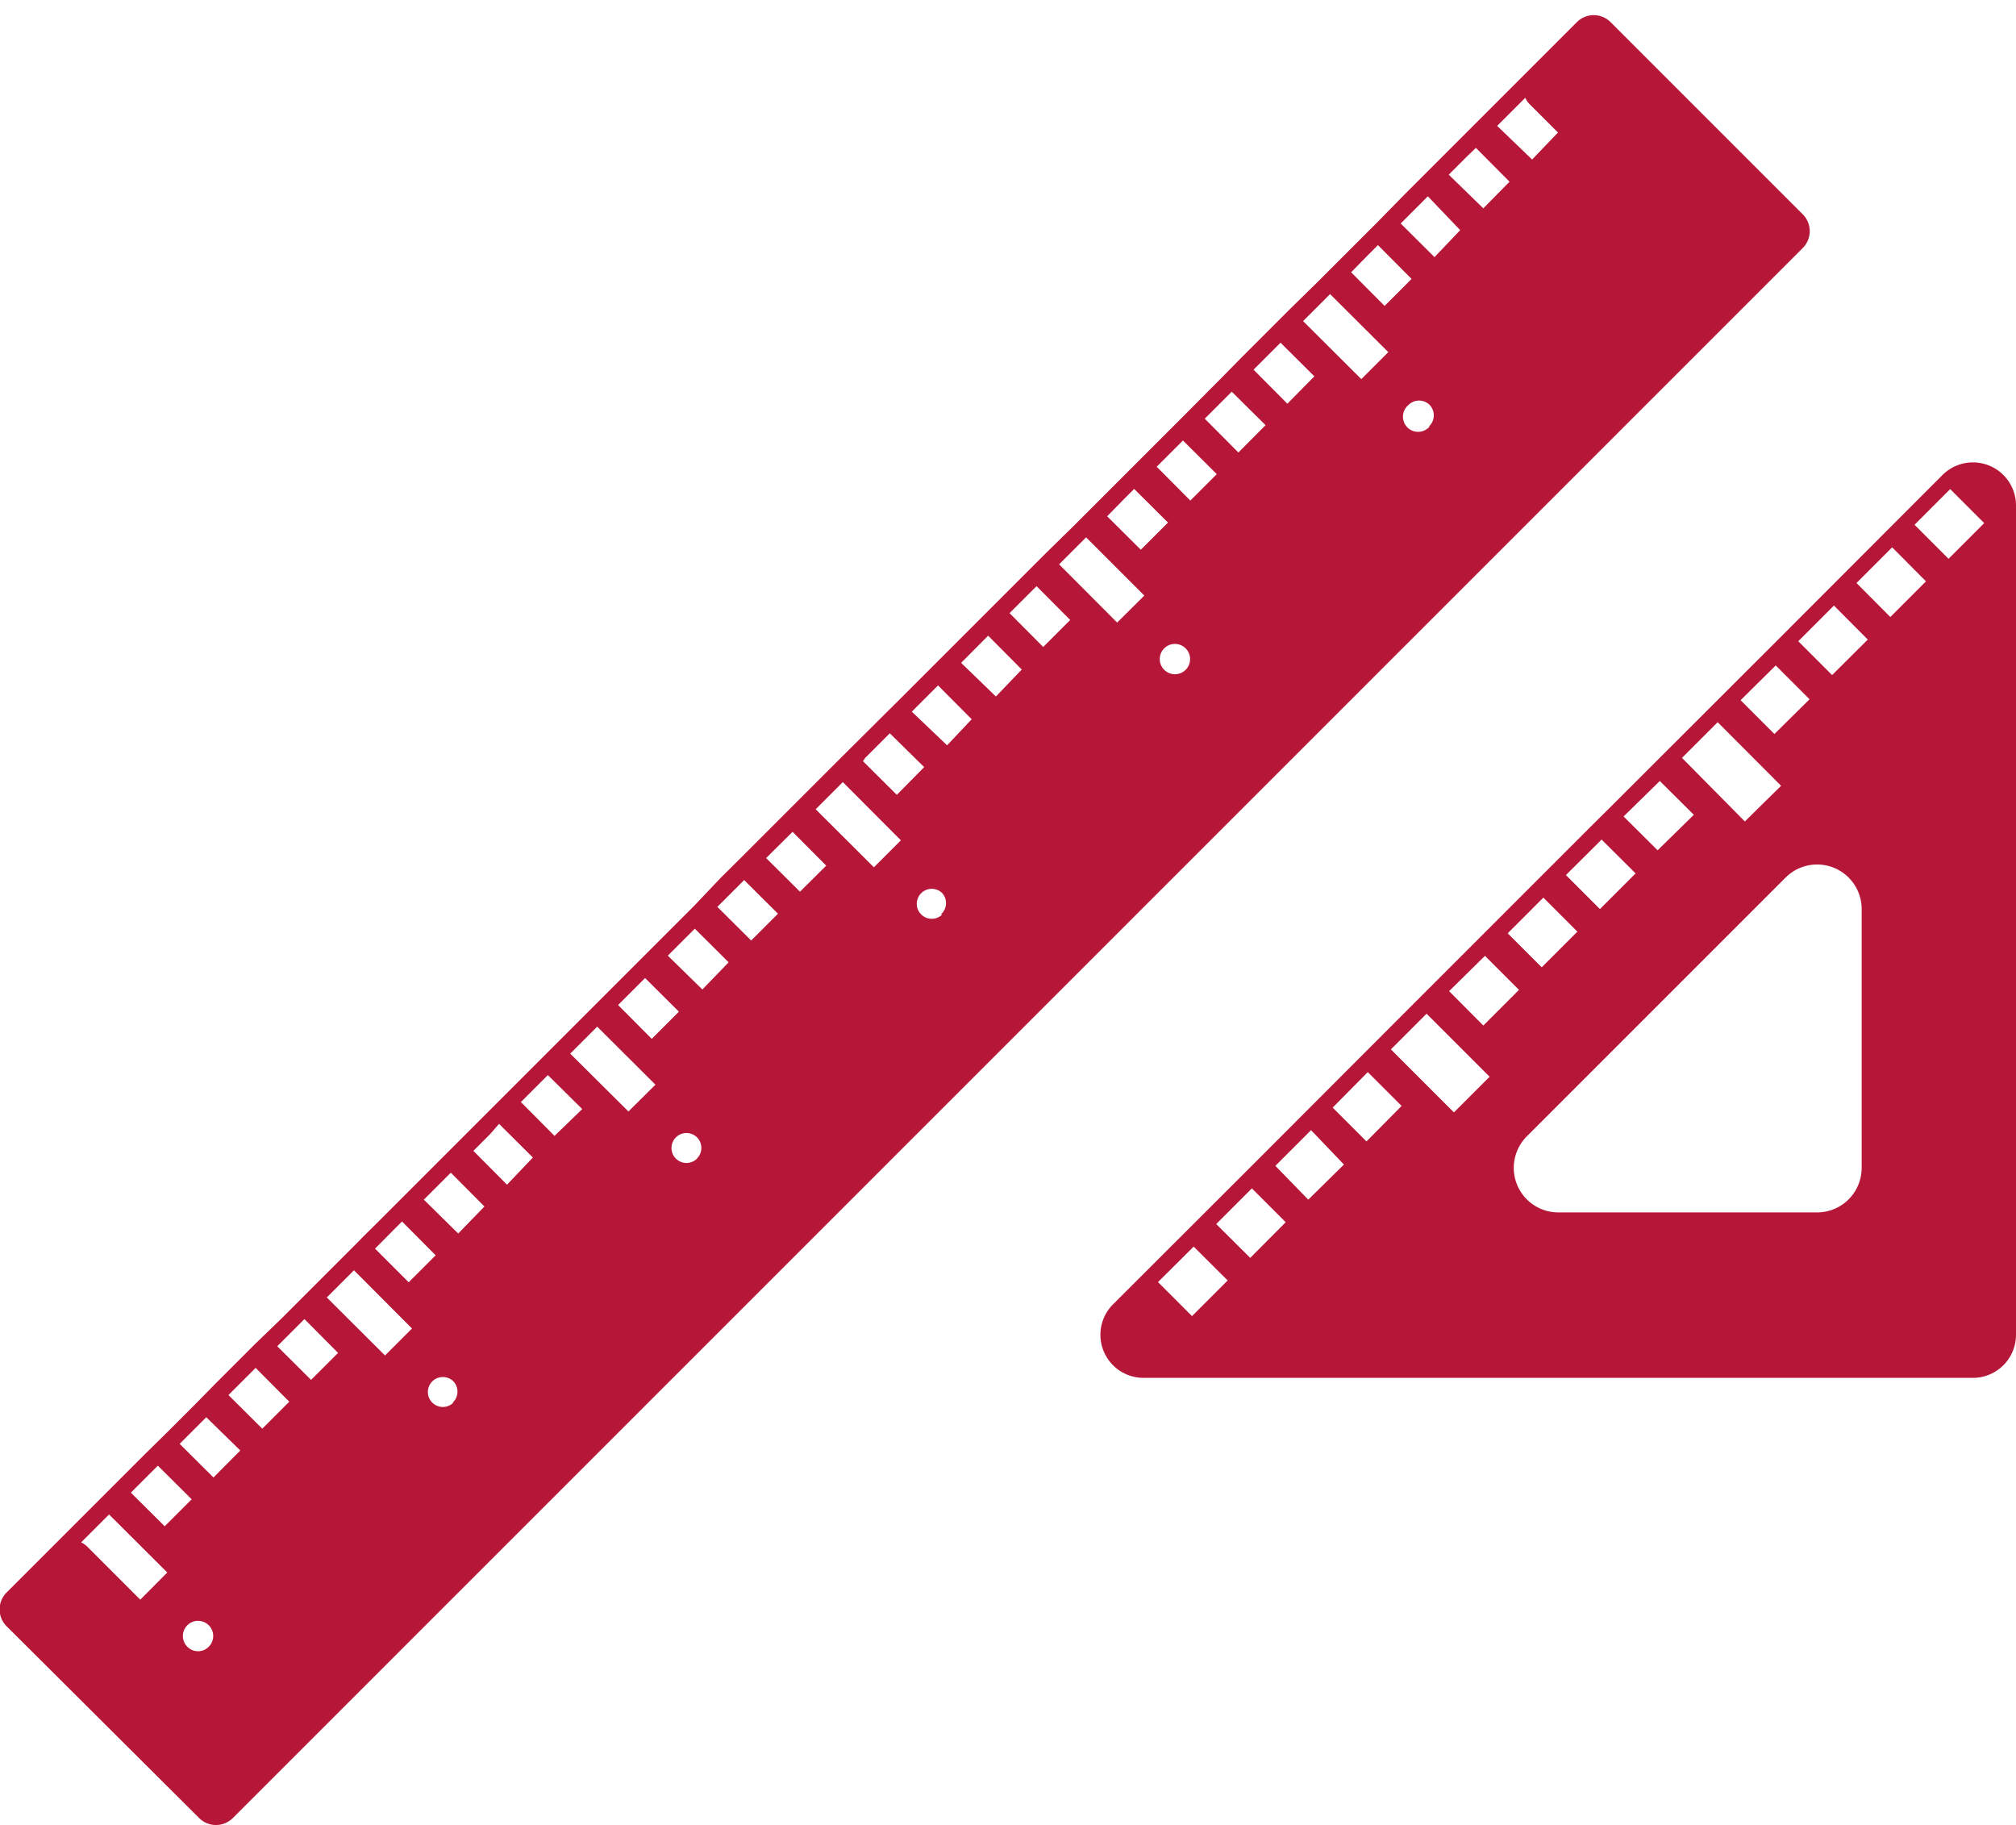 <svg id="Layer_1" data-name="Layer 1" xmlns="http://www.w3.org/2000/svg" viewBox="0 0 109.07 98.73"><defs><style>.cls-1{fill:#b61738;}</style></defs><title>lanchester-about-icons</title><path class="cls-1" d="M97.53,11.59,87.14,1.2a1.29,1.29,0,0,0-1.83,0L82.74,3.77h0L81.28,5.23l-.92.92h0l-.24.24-.3.3L78.64,7.87l-.92.92-.54.54L76,10.51,74.54,12l-1.18,1.18-.92.92-1.18,1.18h0L69.8,16.71h0l-1.18,1.18-.54.54-.92.92L66,20.53h0l-.54.54L64,22.54l-.63.63-.54.54-1.47,1.47-1.18,1.18-.91.91-.55.55-.63.63L56.6,29.91h0l-1.18,1.18-.55.55-.91.91-1.18,1.18h0l-.55.55-1.46,1.46-1.18,1.18-.92.92L47.5,39h0l-.55.55L45.49,41l-.63.63-1.47,1.47-1.17,1.17h0l-.55.55-.92.92-.54.54L39,47.48,37.56,49l-1.17,1.17-.92.92-1.18,1.18h0l-.54.54-1.47,1.47-3.82,3.82-.91.91h0l-1.18,1.18-.55.55-1.46,1.46-.32.32-.31.31h0l-.55.55-.91.91-.55.55-.63.63-.55.55-.92.91h0l-.24.25-.3.3-3.82,3.82L13.8,72.71l-1.18,1.18-.92.92L10.53,76h0l-.55.55-.92.92h0L7.88,78.63l-.54.54-.92.92L5.24,81.27h0L2.86,83.65h0L.38,86.13A1.29,1.29,0,0,0,.38,88L10.77,98.35a1.29,1.29,0,0,0,1.83,0L97.53,13.42A1.29,1.29,0,0,0,97.53,11.59ZM74,13.81l.16-.16.39-.39,1.82,1.83-1.46,1.46L73.1,14.73ZM60.81,27l.35-.35.2-.2,1.83,1.82-1.47,1.47L59.9,27.93Zm-14,14,1.33-1.33L50,41.5,48.52,43l-1.83-1.82Zm-12,12,.09-.09,1.83,1.82-1.47,1.47-1.82-1.83ZM8,79.83l.54-.54,1.83,1.82L8.91,82.57,7.08,80.75ZM21.47,66.36l.28-.28,1.82,1.83-1.46,1.46-1.82-1.82ZM7.59,86.54,4.7,83.65a1.21,1.21,0,0,0-.31-.21l.92-.92.59-.59,3.15,3.14Zm3.7,2.55a.81.81,0,0,1-1.15,0,.82.82,0,1,1,1.15,0Zm.26-9.16L9.72,78.11l1-1,.44-.44L13,78.47Zm2.64-2.64-1.83-1.82.92-.92.55-.55,1.82,1.83Zm2.64-2.64L15,72.83l1.11-1.11.36-.36,1.82,1.83Zm4-1.32-3.15-3.14.92-.92.55-.55,3.14,3.15Zm3.7,2.55a.81.81,0,1,1,0-1.15A.81.81,0,0,1,24.49,75.88Zm.26-9.15L22.93,64.9l.55-.55.91-.91,1.82,1.83Zm2.64-2.64-1.82-1.83.91-.91L27,60.8l1.83,1.82ZM30,61.45l-1.82-1.83,1.29-1.29.17-.17L31.5,60Zm4-1.32L30.85,57l.92-.92.54-.54,3.15,3.14Zm3.71,2.55a.81.81,0,1,1,0-1.15A.81.81,0,0,1,37.7,62.68ZM38,53.53,36.13,51.7l.92-.92.54-.54,1.83,1.82Zm2.64-2.65-1.83-1.82,1.45-1.45h0l1.83,1.82Zm2.64-2.64-1.83-1.82.23-.23L42.88,45l1.82,1.83Zm4-1.32-3.15-3.14.19-.19.73-.73.55-.55,3.14,3.15Zm3.7,2.55a.81.81,0,1,1,0-1.15A.81.81,0,0,1,50.9,49.47Zm.26-9.15L49.33,38.5l.28-.28.64-.64.5-.5,0,0,1.82,1.83Zm2.64-2.64L52,35.86l1.46-1.47,1.82,1.83ZM56.44,35l-1.82-1.83.91-.91.43-.43.12-.12,1.82,1.83Zm4-1.32-3.14-3.15,1.46-1.46,3.15,3.15Zm3.71,2.55a.82.82,0,1,1,0-1.15A.82.82,0,0,1,64.11,36.27Zm.25-9.15-1.82-1.83L64,23.83l1.83,1.82ZM67,24.48l-1.82-1.83,1.46-1.46L68.47,23Zm2.65-2.64L67.82,20l.61-.61.31-.31.24-.24.3-.3,1.83,1.82Zm4-1.33-3.15-3.14,1.46-1.46,3.15,3.14Zm3.7,2.56a.82.82,0,1,1-1.15-1.16.81.81,0,0,1,1.15,0A.82.82,0,0,1,77.31,23.07Zm.26-9.16-1.83-1.82,1.47-1.47L79,12.45Zm2.64-2.64L78.38,9.45l.92-.92.09-.09L79.85,8l1.82,1.83Zm2.64-2.64L81,6.81l1.52-1.52a1.27,1.27,0,0,0,.2.31l1.57,1.57Z"/><path class="cls-1" d="M105.09,25.7l-.19.19h0l-8.22,8.23h0l-1.22,1.22h0l-8.23,8.22h0L86,44.78h0L77.78,53h0l-1.22,1.22h0l-8.22,8.23h0l-1.22,1.22h0l-6.88,6.87a2.33,2.33,0,0,0,1.65,4h44.85a2.33,2.33,0,0,0,2.33-2.33V27.35A2.33,2.33,0,0,0,105.09,25.7ZM96,39.71l-1.83-1.83L96.07,36l1.83,1.83Zm.36,2.8L94.4,44.44,91,41l1.93-1.93Zm-6.56-.26,1.84,1.83L89.68,46l-1.84-1.83Zm-1.31,5-1.93,1.93-1.84-1.84,1.93-1.92Zm-3.15,3.15-1.93,1.93-1.84-1.84,1.93-1.93Zm-5,1.31,1.84,1.84-1.93,1.93L78.4,53.62ZM64.49,71.2l-1.84-1.84,1.93-1.92,1.84,1.83Zm3.15-3.15L65.8,66.22l1.93-1.93,1.83,1.83Zm3.14-3.15L69,63.07l1.93-1.93L72.71,63Zm3.15-3.15L72.1,59.92,74,58l1.83,1.83Zm4.73-1.57-3.41-3.41,1.93-1.93,3.41,3.41Zm22.06,3a2.41,2.41,0,0,1-2.41,2.41h-14a2.41,2.41,0,0,1-1.7-4.12l14-14a2.41,2.41,0,0,1,4.11,1.7Zm-1.6-26.66-1.83-1.83,1.93-1.93,1.83,1.84Zm3.15-3.14-1.83-1.84,1.93-1.93,1.83,1.84Zm3.15-3.15-1.84-1.84,1.93-1.93,1.84,1.84Z"/></svg>